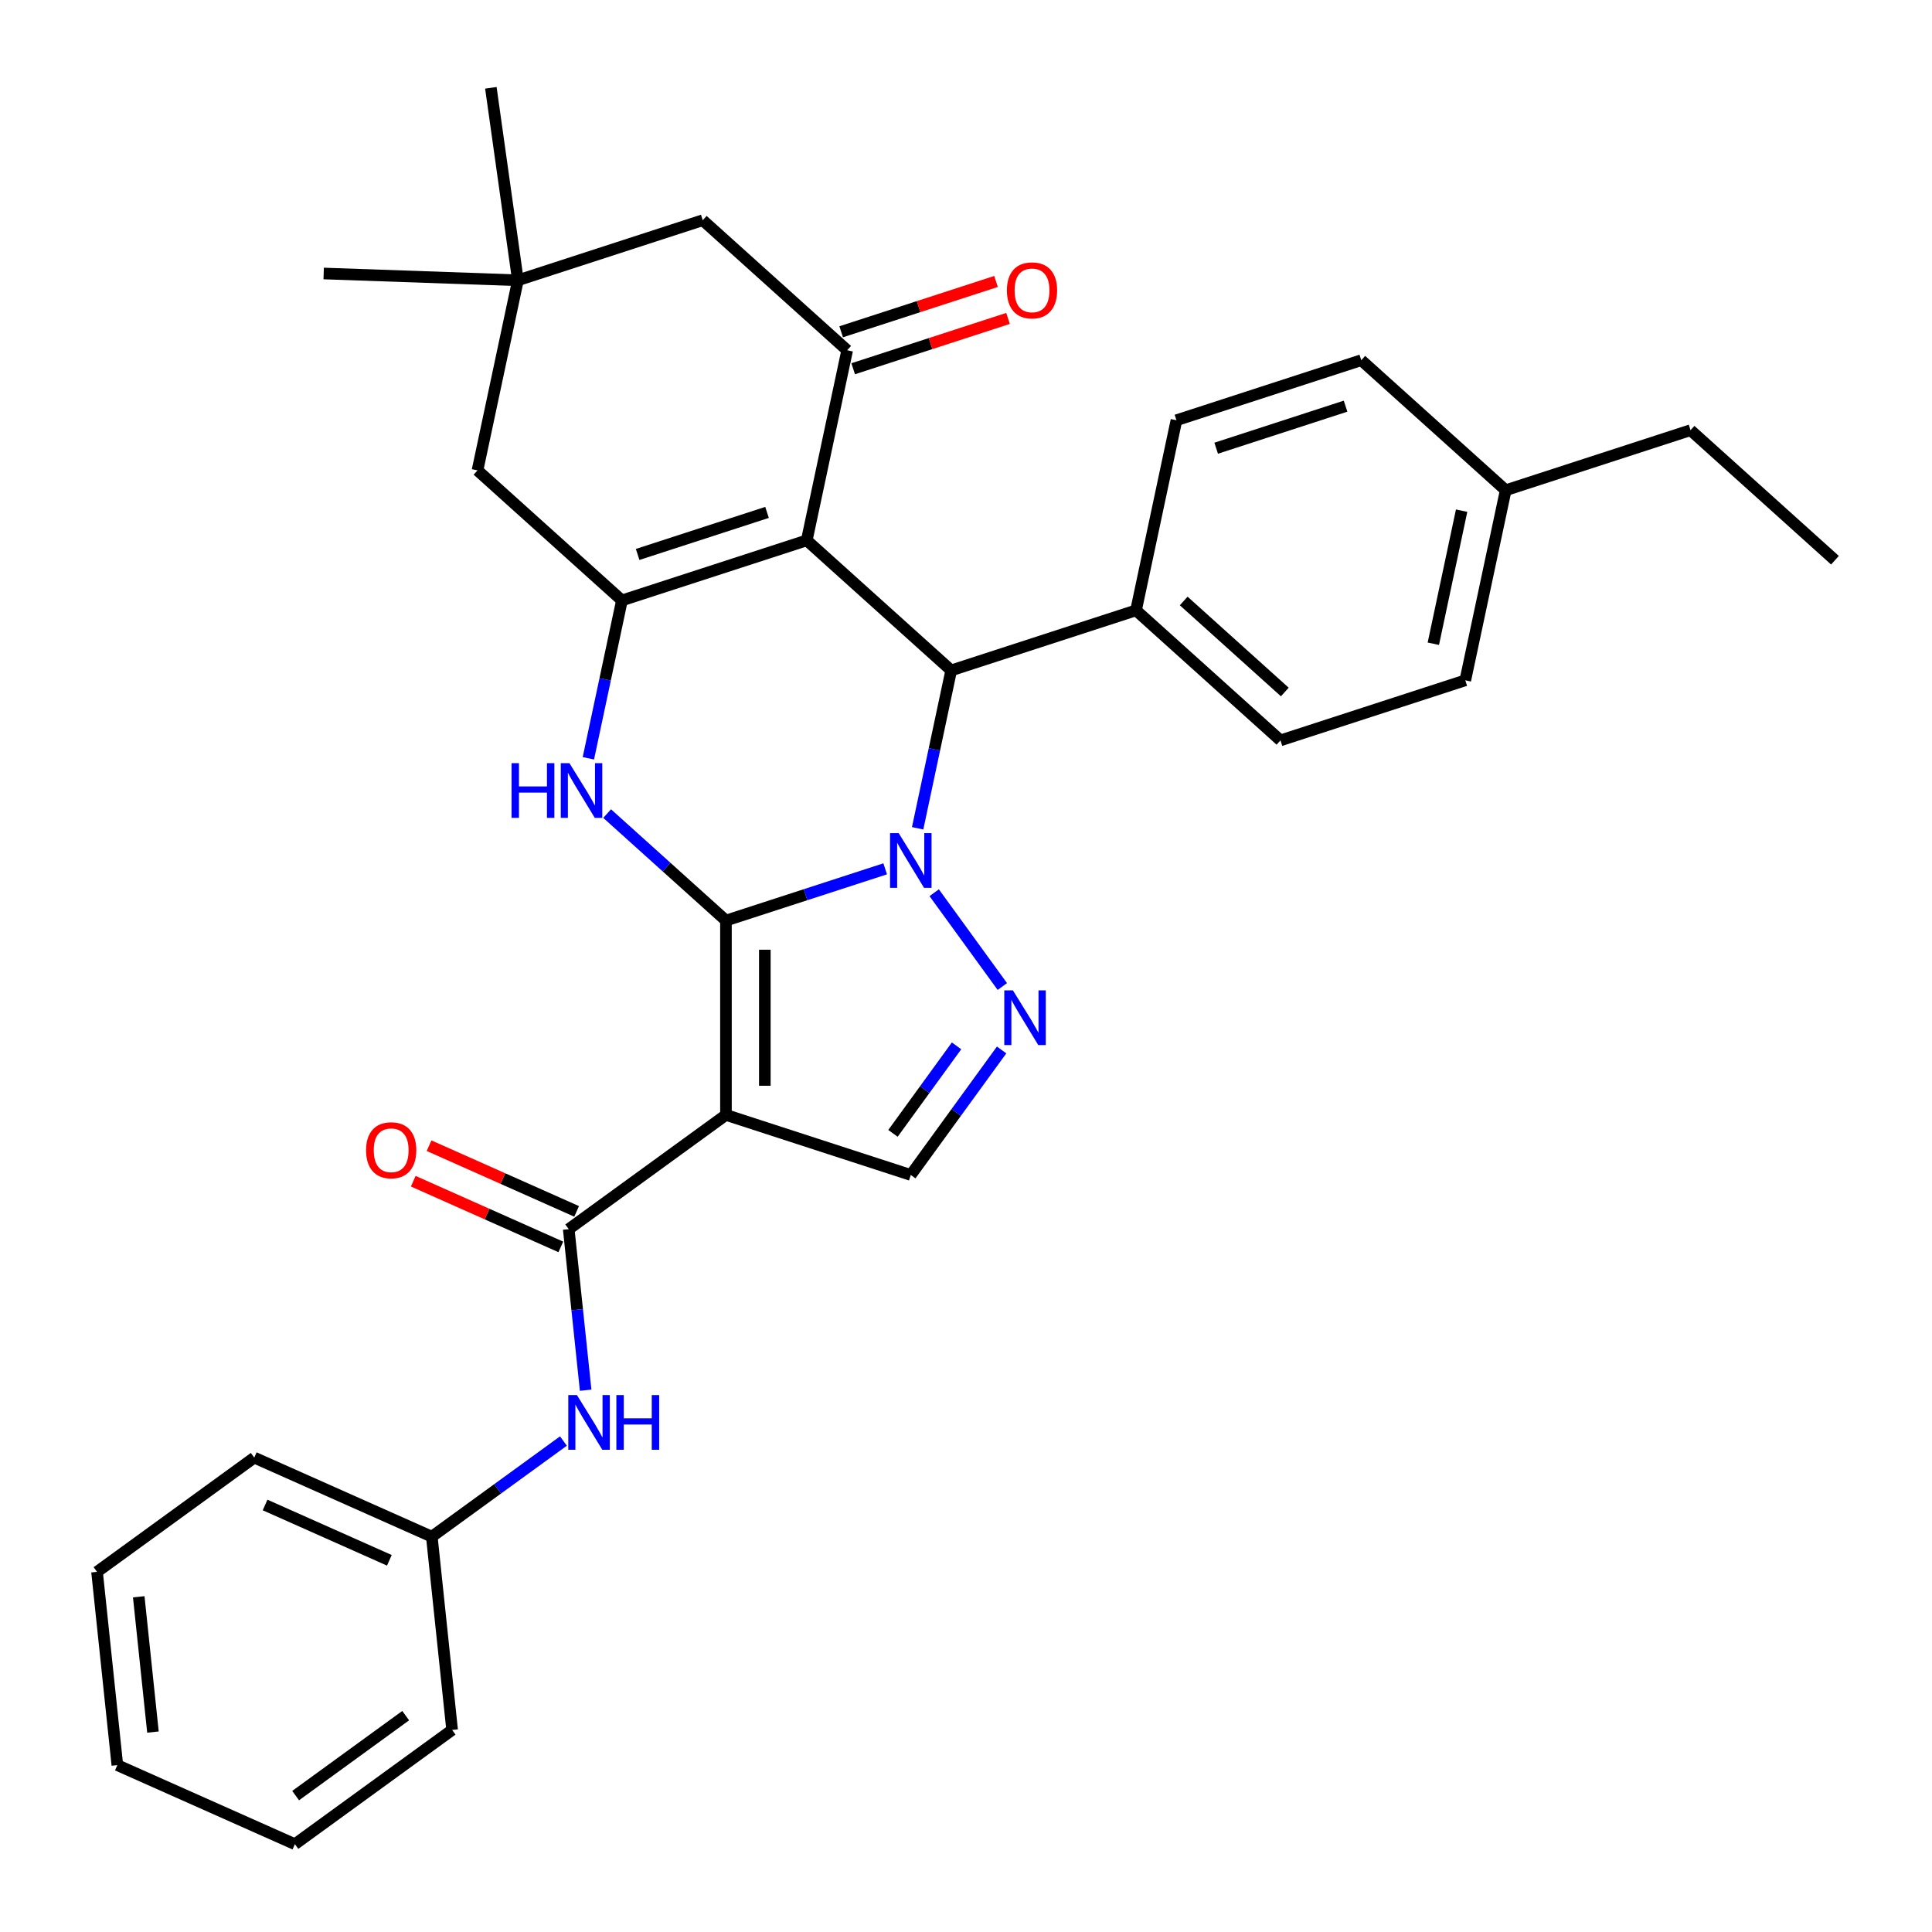 <?xml version='1.0' encoding='iso-8859-1'?>
<svg version='1.1' baseProfile='full'
              xmlns='http://www.w3.org/2000/svg'
                      xmlns:rdkit='http://www.rdkit.org/xml'
                      xmlns:xlink='http://www.w3.org/1999/xlink'
                  xml:space='preserve'
width='1000px' height='1000px' viewBox='0 0 1000 1000'>
<!-- END OF HEADER -->
<rect style='opacity:1.0;fill:#FFFFFF;stroke:none' width='1000' height='1000' x='0' y='0'> </rect>
<path class='bond-0' d='M 375.753,476.482 L 416.961,463.093' style='fill:none;fill-rule:evenodd;stroke:#000000;stroke-width:6px;stroke-linecap:butt;stroke-linejoin:miter;stroke-opacity:1' />
<path class='bond-0' d='M 416.961,463.093 L 458.168,449.704' style='fill:none;fill-rule:evenodd;stroke:#0000FF;stroke-width:6px;stroke-linecap:butt;stroke-linejoin:miter;stroke-opacity:1' />
<path class='bond-1' d='M 375.753,476.482 L 375.753,577.076' style='fill:none;fill-rule:evenodd;stroke:#000000;stroke-width:6px;stroke-linecap:butt;stroke-linejoin:miter;stroke-opacity:1' />
<path class='bond-1' d='M 395.872,491.571 L 395.872,561.987' style='fill:none;fill-rule:evenodd;stroke:#000000;stroke-width:6px;stroke-linecap:butt;stroke-linejoin:miter;stroke-opacity:1' />
<path class='bond-3' d='M 375.753,476.482 L 345.002,448.794' style='fill:none;fill-rule:evenodd;stroke:#000000;stroke-width:6px;stroke-linecap:butt;stroke-linejoin:miter;stroke-opacity:1' />
<path class='bond-3' d='M 345.002,448.794 L 314.252,421.107' style='fill:none;fill-rule:evenodd;stroke:#0000FF;stroke-width:6px;stroke-linecap:butt;stroke-linejoin:miter;stroke-opacity:1' />
<path class='bond-5' d='M 474.968,428.722 L 483.653,387.862' style='fill:none;fill-rule:evenodd;stroke:#0000FF;stroke-width:6px;stroke-linecap:butt;stroke-linejoin:miter;stroke-opacity:1' />
<path class='bond-5' d='M 483.653,387.862 L 492.338,347.001' style='fill:none;fill-rule:evenodd;stroke:#000000;stroke-width:6px;stroke-linecap:butt;stroke-linejoin:miter;stroke-opacity:1' />
<path class='bond-6' d='M 483.538,462.072 L 518.81,510.62' style='fill:none;fill-rule:evenodd;stroke:#0000FF;stroke-width:6px;stroke-linecap:butt;stroke-linejoin:miter;stroke-opacity:1' />
<path class='bond-8' d='M 375.753,577.076 L 294.37,636.204' style='fill:none;fill-rule:evenodd;stroke:#000000;stroke-width:6px;stroke-linecap:butt;stroke-linejoin:miter;stroke-opacity:1' />
<path class='bond-9' d='M 375.753,577.076 L 471.423,608.162' style='fill:none;fill-rule:evenodd;stroke:#000000;stroke-width:6px;stroke-linecap:butt;stroke-linejoin:miter;stroke-opacity:1' />
<path class='bond-2' d='M 417.582,279.691 L 321.911,310.776' style='fill:none;fill-rule:evenodd;stroke:#000000;stroke-width:6px;stroke-linecap:butt;stroke-linejoin:miter;stroke-opacity:1' />
<path class='bond-2' d='M 397.014,265.219 L 330.045,286.979' style='fill:none;fill-rule:evenodd;stroke:#000000;stroke-width:6px;stroke-linecap:butt;stroke-linejoin:miter;stroke-opacity:1' />
<path class='bond-7' d='M 417.582,279.691 L 438.497,181.295' style='fill:none;fill-rule:evenodd;stroke:#000000;stroke-width:6px;stroke-linecap:butt;stroke-linejoin:miter;stroke-opacity:1' />
<path class='bond-33' d='M 417.582,279.691 L 492.338,347.001' style='fill:none;fill-rule:evenodd;stroke:#000000;stroke-width:6px;stroke-linecap:butt;stroke-linejoin:miter;stroke-opacity:1' />
<path class='bond-4' d='M 304.541,392.497 L 313.226,351.636' style='fill:none;fill-rule:evenodd;stroke:#0000FF;stroke-width:6px;stroke-linecap:butt;stroke-linejoin:miter;stroke-opacity:1' />
<path class='bond-4' d='M 313.226,351.636 L 321.911,310.776' style='fill:none;fill-rule:evenodd;stroke:#000000;stroke-width:6px;stroke-linecap:butt;stroke-linejoin:miter;stroke-opacity:1' />
<path class='bond-11' d='M 321.911,310.776 L 247.156,243.465' style='fill:none;fill-rule:evenodd;stroke:#000000;stroke-width:6px;stroke-linecap:butt;stroke-linejoin:miter;stroke-opacity:1' />
<path class='bond-14' d='M 492.338,347.001 L 588.009,315.916' style='fill:none;fill-rule:evenodd;stroke:#000000;stroke-width:6px;stroke-linecap:butt;stroke-linejoin:miter;stroke-opacity:1' />
<path class='bond-32' d='M 518.436,543.454 L 494.93,575.808' style='fill:none;fill-rule:evenodd;stroke:#0000FF;stroke-width:6px;stroke-linecap:butt;stroke-linejoin:miter;stroke-opacity:1' />
<path class='bond-32' d='M 494.93,575.808 L 471.423,608.162' style='fill:none;fill-rule:evenodd;stroke:#000000;stroke-width:6px;stroke-linecap:butt;stroke-linejoin:miter;stroke-opacity:1' />
<path class='bond-32' d='M 495.108,541.335 L 478.653,563.982' style='fill:none;fill-rule:evenodd;stroke:#0000FF;stroke-width:6px;stroke-linecap:butt;stroke-linejoin:miter;stroke-opacity:1' />
<path class='bond-32' d='M 478.653,563.982 L 462.199,586.63' style='fill:none;fill-rule:evenodd;stroke:#000000;stroke-width:6px;stroke-linecap:butt;stroke-linejoin:miter;stroke-opacity:1' />
<path class='bond-15' d='M 441.605,190.862 L 481.683,177.84' style='fill:none;fill-rule:evenodd;stroke:#000000;stroke-width:6px;stroke-linecap:butt;stroke-linejoin:miter;stroke-opacity:1' />
<path class='bond-15' d='M 481.683,177.84 L 521.761,164.818' style='fill:none;fill-rule:evenodd;stroke:#FF0000;stroke-width:6px;stroke-linecap:butt;stroke-linejoin:miter;stroke-opacity:1' />
<path class='bond-15' d='M 435.388,171.728 L 475.466,158.706' style='fill:none;fill-rule:evenodd;stroke:#000000;stroke-width:6px;stroke-linecap:butt;stroke-linejoin:miter;stroke-opacity:1' />
<path class='bond-15' d='M 475.466,158.706 L 515.544,145.684' style='fill:none;fill-rule:evenodd;stroke:#FF0000;stroke-width:6px;stroke-linecap:butt;stroke-linejoin:miter;stroke-opacity:1' />
<path class='bond-34' d='M 438.497,181.295 L 363.741,113.984' style='fill:none;fill-rule:evenodd;stroke:#000000;stroke-width:6px;stroke-linecap:butt;stroke-linejoin:miter;stroke-opacity:1' />
<path class='bond-10' d='M 294.37,636.204 L 298.752,677.888' style='fill:none;fill-rule:evenodd;stroke:#000000;stroke-width:6px;stroke-linecap:butt;stroke-linejoin:miter;stroke-opacity:1' />
<path class='bond-10' d='M 298.752,677.888 L 303.133,719.572' style='fill:none;fill-rule:evenodd;stroke:#0000FF;stroke-width:6px;stroke-linecap:butt;stroke-linejoin:miter;stroke-opacity:1' />
<path class='bond-16' d='M 298.462,627.014 L 260.271,610.011' style='fill:none;fill-rule:evenodd;stroke:#000000;stroke-width:6px;stroke-linecap:butt;stroke-linejoin:miter;stroke-opacity:1' />
<path class='bond-16' d='M 260.271,610.011 L 222.08,593.007' style='fill:none;fill-rule:evenodd;stroke:#FF0000;stroke-width:6px;stroke-linecap:butt;stroke-linejoin:miter;stroke-opacity:1' />
<path class='bond-16' d='M 290.279,645.394 L 252.088,628.39' style='fill:none;fill-rule:evenodd;stroke:#000000;stroke-width:6px;stroke-linecap:butt;stroke-linejoin:miter;stroke-opacity:1' />
<path class='bond-16' d='M 252.088,628.39 L 213.897,611.386' style='fill:none;fill-rule:evenodd;stroke:#FF0000;stroke-width:6px;stroke-linecap:butt;stroke-linejoin:miter;stroke-opacity:1' />
<path class='bond-19' d='M 291.631,745.877 L 257.567,770.626' style='fill:none;fill-rule:evenodd;stroke:#0000FF;stroke-width:6px;stroke-linecap:butt;stroke-linejoin:miter;stroke-opacity:1' />
<path class='bond-19' d='M 257.567,770.626 L 223.503,795.375' style='fill:none;fill-rule:evenodd;stroke:#000000;stroke-width:6px;stroke-linecap:butt;stroke-linejoin:miter;stroke-opacity:1' />
<path class='bond-12' d='M 247.156,243.465 L 268.07,145.07' style='fill:none;fill-rule:evenodd;stroke:#000000;stroke-width:6px;stroke-linecap:butt;stroke-linejoin:miter;stroke-opacity:1' />
<path class='bond-13' d='M 268.07,145.07 L 363.741,113.984' style='fill:none;fill-rule:evenodd;stroke:#000000;stroke-width:6px;stroke-linecap:butt;stroke-linejoin:miter;stroke-opacity:1' />
<path class='bond-23' d='M 268.07,145.07 L 167.537,141.559' style='fill:none;fill-rule:evenodd;stroke:#000000;stroke-width:6px;stroke-linecap:butt;stroke-linejoin:miter;stroke-opacity:1' />
<path class='bond-24' d='M 268.07,145.07 L 254.07,45.455' style='fill:none;fill-rule:evenodd;stroke:#000000;stroke-width:6px;stroke-linecap:butt;stroke-linejoin:miter;stroke-opacity:1' />
<path class='bond-17' d='M 588.009,315.916 L 662.765,383.227' style='fill:none;fill-rule:evenodd;stroke:#000000;stroke-width:6px;stroke-linecap:butt;stroke-linejoin:miter;stroke-opacity:1' />
<path class='bond-17' d='M 612.684,311.061 L 665.013,358.179' style='fill:none;fill-rule:evenodd;stroke:#000000;stroke-width:6px;stroke-linecap:butt;stroke-linejoin:miter;stroke-opacity:1' />
<path class='bond-18' d='M 588.009,315.916 L 608.923,217.52' style='fill:none;fill-rule:evenodd;stroke:#000000;stroke-width:6px;stroke-linecap:butt;stroke-linejoin:miter;stroke-opacity:1' />
<path class='bond-20' d='M 662.765,383.227 L 758.435,352.141' style='fill:none;fill-rule:evenodd;stroke:#000000;stroke-width:6px;stroke-linecap:butt;stroke-linejoin:miter;stroke-opacity:1' />
<path class='bond-21' d='M 608.923,217.52 L 704.594,186.435' style='fill:none;fill-rule:evenodd;stroke:#000000;stroke-width:6px;stroke-linecap:butt;stroke-linejoin:miter;stroke-opacity:1' />
<path class='bond-21' d='M 629.491,231.992 L 696.46,210.232' style='fill:none;fill-rule:evenodd;stroke:#000000;stroke-width:6px;stroke-linecap:butt;stroke-linejoin:miter;stroke-opacity:1' />
<path class='bond-26' d='M 223.503,795.375 L 131.606,754.459' style='fill:none;fill-rule:evenodd;stroke:#000000;stroke-width:6px;stroke-linecap:butt;stroke-linejoin:miter;stroke-opacity:1' />
<path class='bond-26' d='M 201.535,807.617 L 137.207,778.976' style='fill:none;fill-rule:evenodd;stroke:#000000;stroke-width:6px;stroke-linecap:butt;stroke-linejoin:miter;stroke-opacity:1' />
<path class='bond-27' d='M 223.503,795.375 L 234.018,895.418' style='fill:none;fill-rule:evenodd;stroke:#000000;stroke-width:6px;stroke-linecap:butt;stroke-linejoin:miter;stroke-opacity:1' />
<path class='bond-35' d='M 758.435,352.141 L 779.35,253.745' style='fill:none;fill-rule:evenodd;stroke:#000000;stroke-width:6px;stroke-linecap:butt;stroke-linejoin:miter;stroke-opacity:1' />
<path class='bond-35' d='M 741.893,333.199 L 756.534,264.322' style='fill:none;fill-rule:evenodd;stroke:#000000;stroke-width:6px;stroke-linecap:butt;stroke-linejoin:miter;stroke-opacity:1' />
<path class='bond-22' d='M 704.594,186.435 L 779.35,253.745' style='fill:none;fill-rule:evenodd;stroke:#000000;stroke-width:6px;stroke-linecap:butt;stroke-linejoin:miter;stroke-opacity:1' />
<path class='bond-25' d='M 779.35,253.745 L 875.021,222.66' style='fill:none;fill-rule:evenodd;stroke:#000000;stroke-width:6px;stroke-linecap:butt;stroke-linejoin:miter;stroke-opacity:1' />
<path class='bond-28' d='M 875.021,222.66 L 949.776,289.971' style='fill:none;fill-rule:evenodd;stroke:#000000;stroke-width:6px;stroke-linecap:butt;stroke-linejoin:miter;stroke-opacity:1' />
<path class='bond-30' d='M 131.606,754.459 L 50.224,813.587' style='fill:none;fill-rule:evenodd;stroke:#000000;stroke-width:6px;stroke-linecap:butt;stroke-linejoin:miter;stroke-opacity:1' />
<path class='bond-29' d='M 234.018,895.418 L 152.636,954.545' style='fill:none;fill-rule:evenodd;stroke:#000000;stroke-width:6px;stroke-linecap:butt;stroke-linejoin:miter;stroke-opacity:1' />
<path class='bond-29' d='M 209.985,888.01 L 153.018,929.4' style='fill:none;fill-rule:evenodd;stroke:#000000;stroke-width:6px;stroke-linecap:butt;stroke-linejoin:miter;stroke-opacity:1' />
<path class='bond-31' d='M 152.636,954.545 L 60.739,913.63' style='fill:none;fill-rule:evenodd;stroke:#000000;stroke-width:6px;stroke-linecap:butt;stroke-linejoin:miter;stroke-opacity:1' />
<path class='bond-36' d='M 50.224,813.587 L 60.739,913.63' style='fill:none;fill-rule:evenodd;stroke:#000000;stroke-width:6px;stroke-linecap:butt;stroke-linejoin:miter;stroke-opacity:1' />
<path class='bond-36' d='M 71.809,826.491 L 79.17,896.521' style='fill:none;fill-rule:evenodd;stroke:#000000;stroke-width:6px;stroke-linecap:butt;stroke-linejoin:miter;stroke-opacity:1' />
<path  class='atom-1' d='M 465.163 431.237
L 474.443 446.237
Q 475.363 447.717, 476.843 450.397
Q 478.323 453.077, 478.403 453.237
L 478.403 431.237
L 482.163 431.237
L 482.163 459.557
L 478.283 459.557
L 468.323 443.157
Q 467.163 441.237, 465.923 439.037
Q 464.723 436.837, 464.363 436.157
L 464.363 459.557
L 460.683 459.557
L 460.683 431.237
L 465.163 431.237
' fill='#0000FF'/>
<path  class='atom-4' d='M 264.777 395.012
L 268.617 395.012
L 268.617 407.052
L 283.097 407.052
L 283.097 395.012
L 286.937 395.012
L 286.937 423.332
L 283.097 423.332
L 283.097 410.252
L 268.617 410.252
L 268.617 423.332
L 264.777 423.332
L 264.777 395.012
' fill='#0000FF'/>
<path  class='atom-4' d='M 294.737 395.012
L 304.017 410.012
Q 304.937 411.492, 306.417 414.172
Q 307.897 416.852, 307.977 417.012
L 307.977 395.012
L 311.737 395.012
L 311.737 423.332
L 307.857 423.332
L 297.897 406.932
Q 296.737 405.012, 295.497 402.812
Q 294.297 400.612, 293.937 399.932
L 293.937 423.332
L 290.257 423.332
L 290.257 395.012
L 294.737 395.012
' fill='#0000FF'/>
<path  class='atom-7' d='M 524.291 512.619
L 533.571 527.619
Q 534.491 529.099, 535.971 531.779
Q 537.451 534.459, 537.531 534.619
L 537.531 512.619
L 541.291 512.619
L 541.291 540.939
L 537.411 540.939
L 527.451 524.539
Q 526.291 522.619, 525.051 520.419
Q 523.851 518.219, 523.491 517.539
L 523.491 540.939
L 519.811 540.939
L 519.811 512.619
L 524.291 512.619
' fill='#0000FF'/>
<path  class='atom-11' d='M 298.625 722.087
L 307.905 737.087
Q 308.825 738.567, 310.305 741.247
Q 311.785 743.927, 311.865 744.087
L 311.865 722.087
L 315.625 722.087
L 315.625 750.407
L 311.745 750.407
L 301.785 734.007
Q 300.625 732.087, 299.385 729.887
Q 298.185 727.687, 297.825 727.007
L 297.825 750.407
L 294.145 750.407
L 294.145 722.087
L 298.625 722.087
' fill='#0000FF'/>
<path  class='atom-11' d='M 319.025 722.087
L 322.865 722.087
L 322.865 734.127
L 337.345 734.127
L 337.345 722.087
L 341.185 722.087
L 341.185 750.407
L 337.345 750.407
L 337.345 737.327
L 322.865 737.327
L 322.865 750.407
L 319.025 750.407
L 319.025 722.087
' fill='#0000FF'/>
<path  class='atom-16' d='M 521.167 150.29
Q 521.167 143.49, 524.527 139.69
Q 527.887 135.89, 534.167 135.89
Q 540.447 135.89, 543.807 139.69
Q 547.167 143.49, 547.167 150.29
Q 547.167 157.17, 543.767 161.09
Q 540.367 164.97, 534.167 164.97
Q 527.927 164.97, 524.527 161.09
Q 521.167 157.21, 521.167 150.29
M 534.167 161.77
Q 538.487 161.77, 540.807 158.89
Q 543.167 155.97, 543.167 150.29
Q 543.167 144.73, 540.807 141.93
Q 538.487 139.09, 534.167 139.09
Q 529.847 139.09, 527.487 141.89
Q 525.167 144.69, 525.167 150.29
Q 525.167 156.01, 527.487 158.89
Q 529.847 161.77, 534.167 161.77
' fill='#FF0000'/>
<path  class='atom-17' d='M 189.473 595.369
Q 189.473 588.569, 192.833 584.769
Q 196.193 580.969, 202.473 580.969
Q 208.753 580.969, 212.113 584.769
Q 215.473 588.569, 215.473 595.369
Q 215.473 602.249, 212.073 606.169
Q 208.673 610.049, 202.473 610.049
Q 196.233 610.049, 192.833 606.169
Q 189.473 602.289, 189.473 595.369
M 202.473 606.849
Q 206.793 606.849, 209.113 603.969
Q 211.473 601.049, 211.473 595.369
Q 211.473 589.809, 209.113 587.009
Q 206.793 584.169, 202.473 584.169
Q 198.153 584.169, 195.793 586.969
Q 193.473 589.769, 193.473 595.369
Q 193.473 601.089, 195.793 603.969
Q 198.153 606.849, 202.473 606.849
' fill='#FF0000'/>
</svg>

